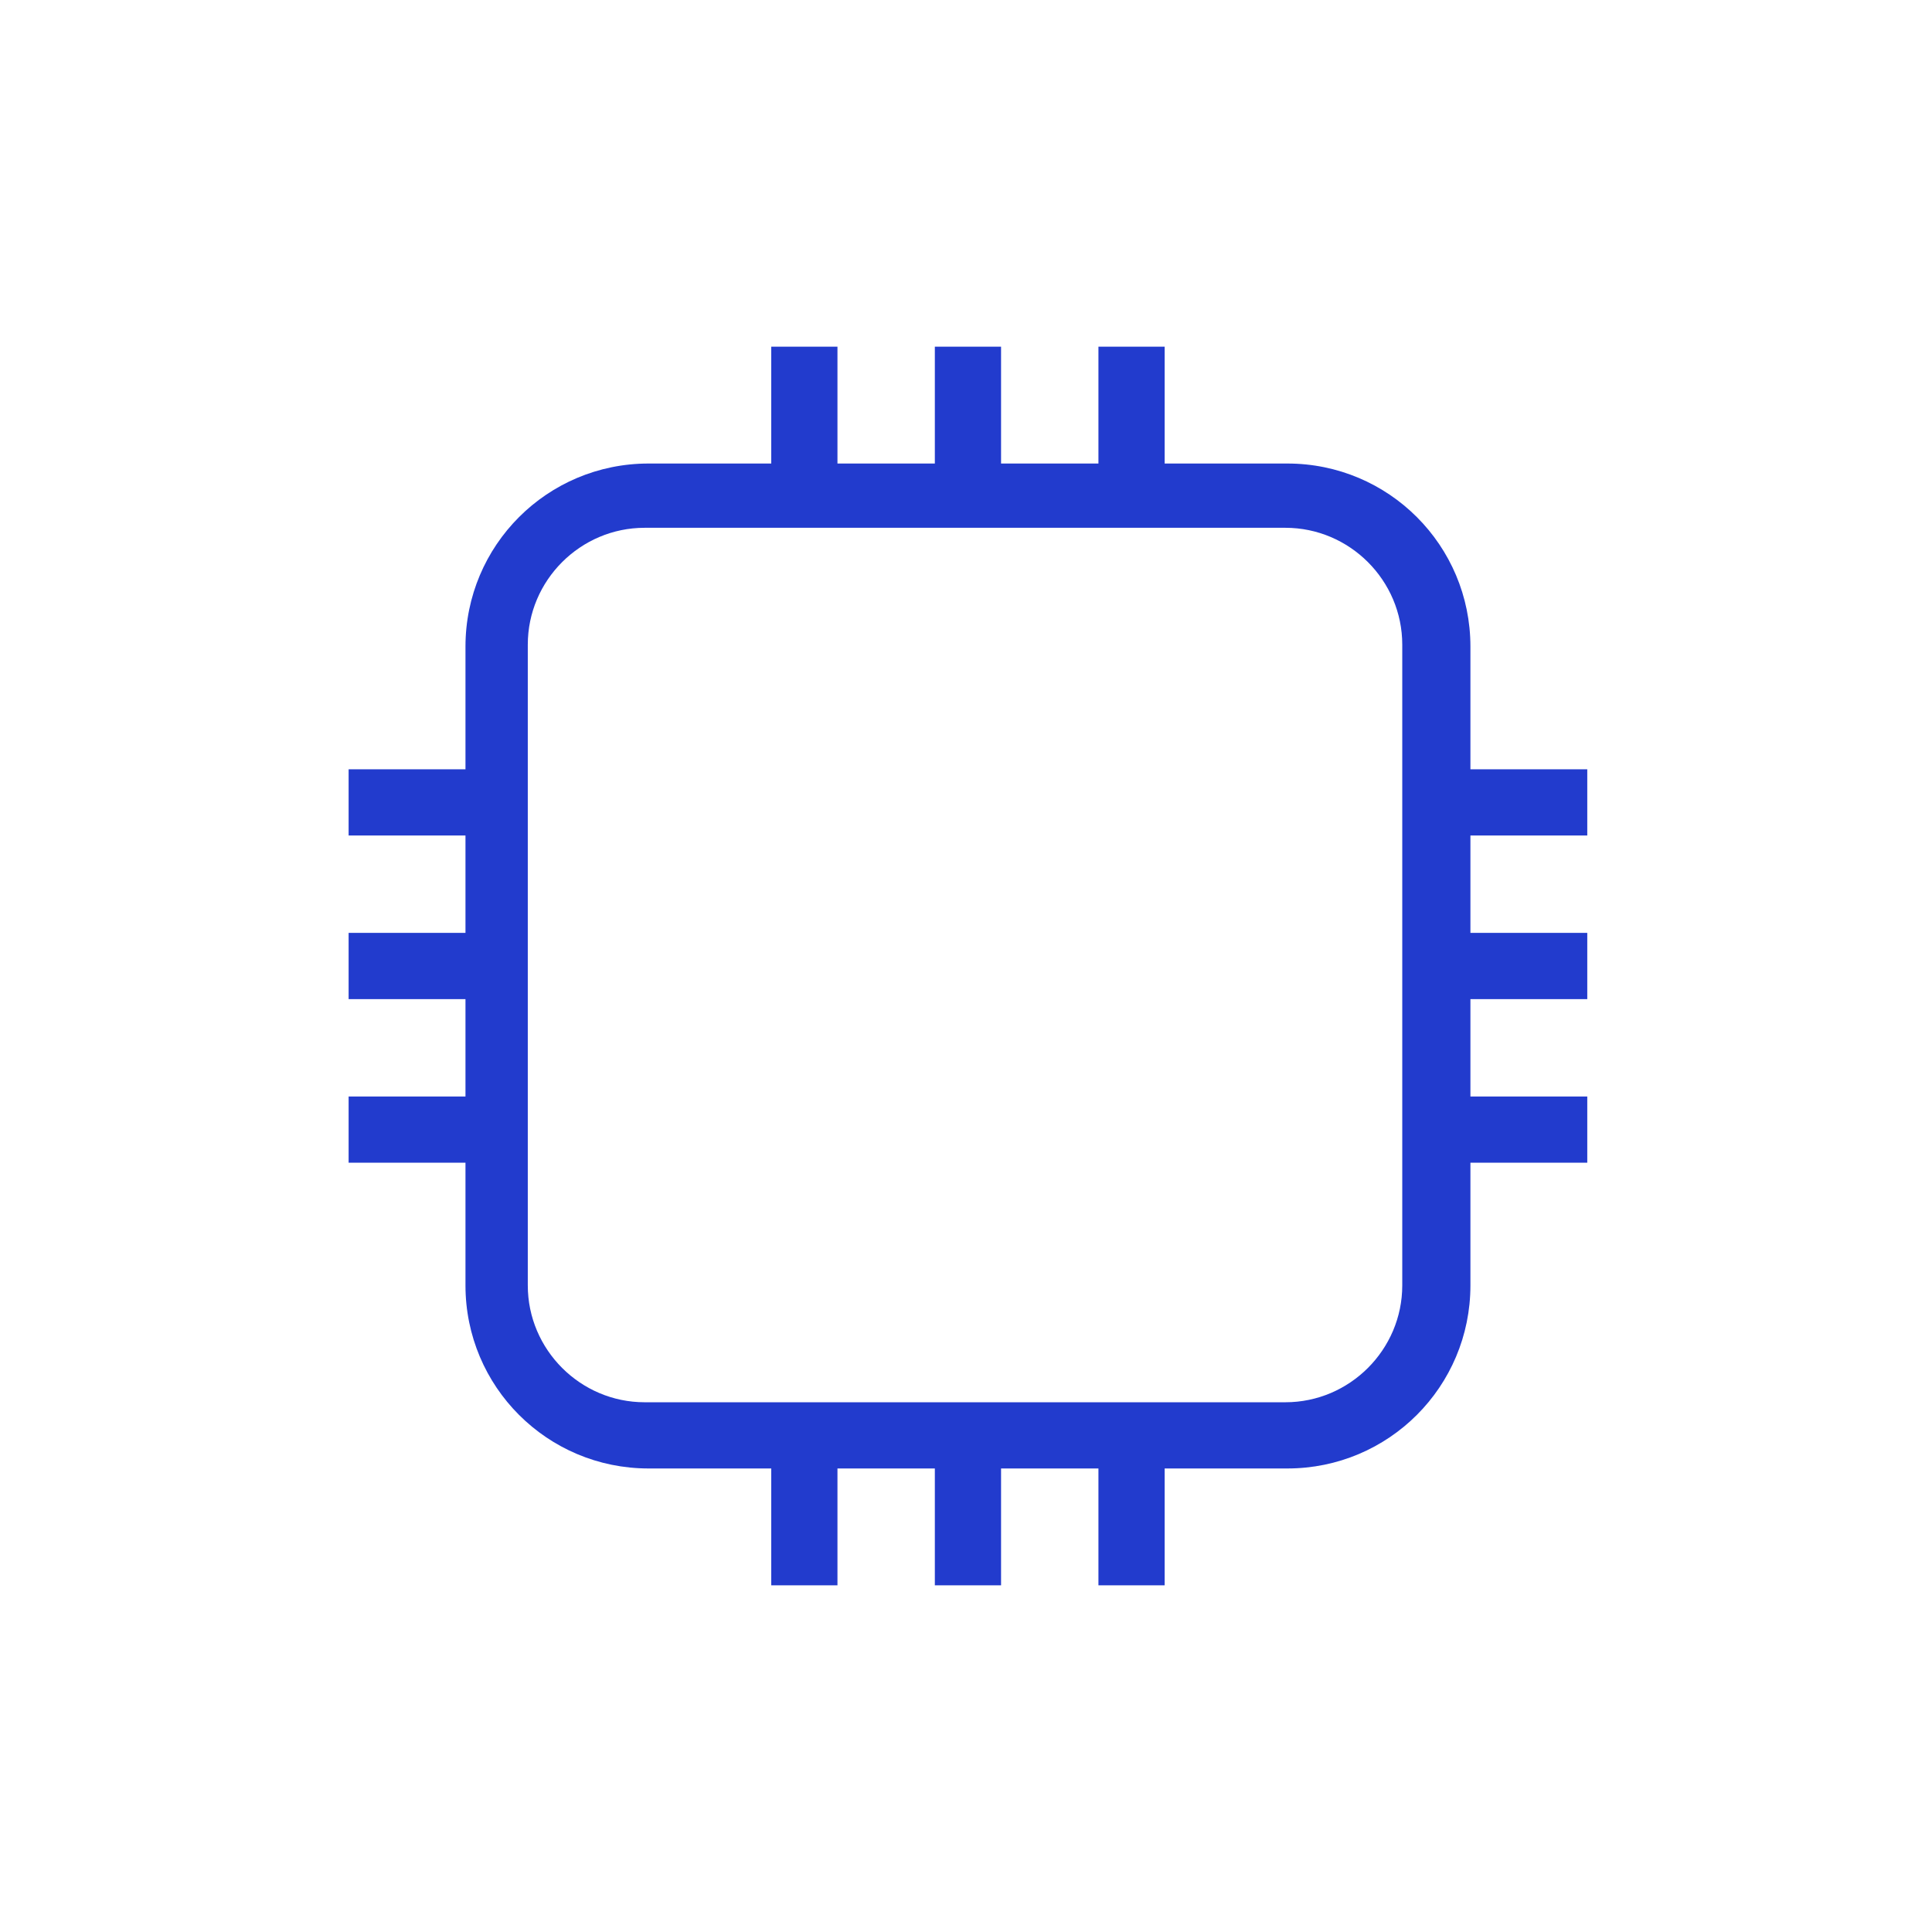 <?xml version="1.0" encoding="UTF-8"?>
<svg id="Livello_1" xmlns="http://www.w3.org/2000/svg" version="1.1" viewBox="0 0 99.2 99.2">
  <!-- Generator: Adobe Illustrator 29.3.0, SVG Export Plug-In . SVG Version: 2.1.0 Build 100)  -->
  <defs>
    <style>
      .st0 {
        fill: #223bcd;
      }
    </style>
  </defs>
  <path class="st0" d="M81.5,42.9v-3.4h-6v-6.3c0-5.2-4.2-9.4-9.4-9.4h-6.3v-6h-3.4v6h-5v-6h-3.4v6h-5v-6h-3.4v6h-6.3c-5.2,0-9.4,4.2-9.4,9.4v6.3h-6v3.4h6v5h-6v3.4h6v5h-6v3.4h6v6.3c0,5.2,4.2,9.4,9.4,9.4h6.3v6h3.4v-6h5v6h3.4v-6h5v6h3.4v-6h6.3c5.2,0,9.4-4.2,9.4-9.4v-6.3h6v-3.4h-6v-5h6v-3.4h-6v-5h6ZM72,66c0,3.3-2.7,6-6,6h-32.9c-3.3,0-6-2.7-6-6v-32.9c0-3.3,2.7-6,6-6h32.9c3.3,0,6,2.7,6,6v32.9Z"/>
</svg>